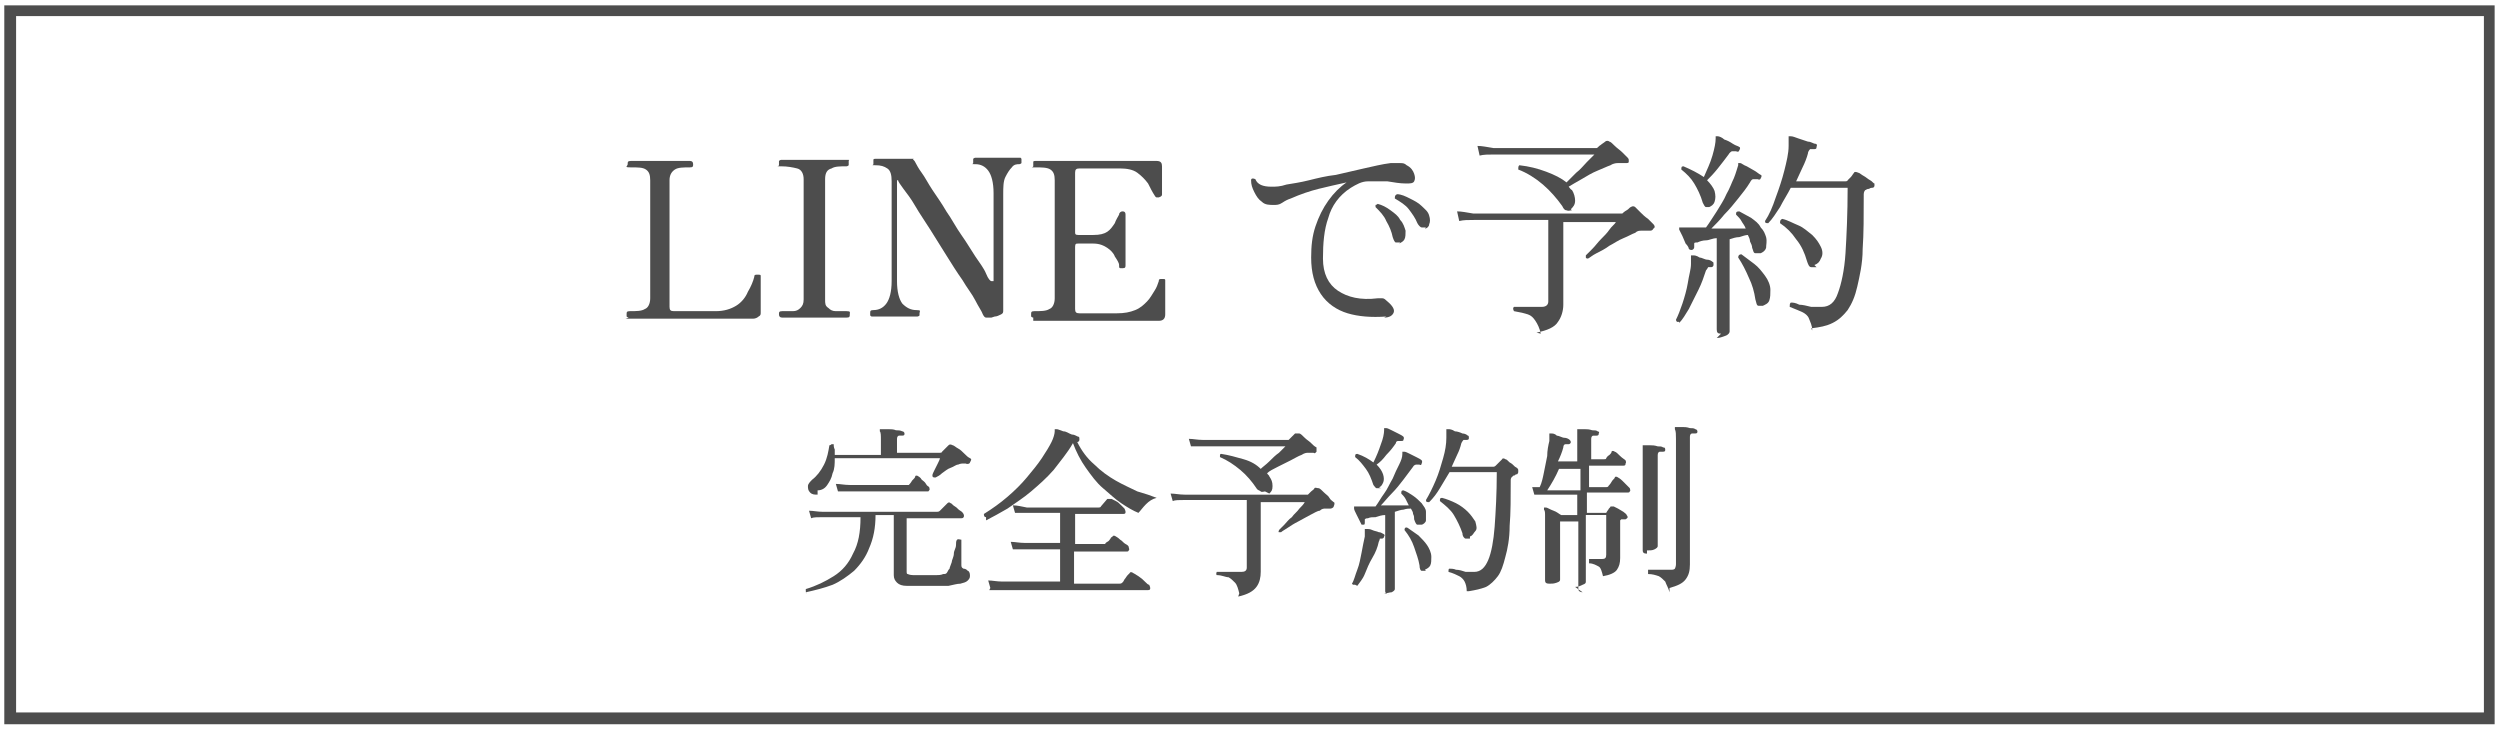 <?xml version="1.0" encoding="UTF-8"?>
<svg xmlns="http://www.w3.org/2000/svg" version="1.1" viewBox="0 0 233 68">
  <defs>
    <style>
      .cls-1 {
        fill: #4d4d4d;
      }
    </style>
  </defs>
  <!-- Generator: Adobe Illustrator 28.7.9, SVG Export Plug-In . SVG Version: 1.2.0 Build 218)  -->
  <g>
    <g id="_レイヤー_1" data-name="レイヤー_1">
      <g>
        <path class="cls-1" d="M231.5,1.5v64.9H1.5V1.5h230.1M232.6.5H.4v67h232.1V.5h0Z"/>
        <g>
          <g>
            <path class="cls-1" d="M58.6,29.6c0,0-.1,0-.2-.1,0,0,0-.1,0-.2,0-.2,0-.3.3-.3.6,0,1.1,0,1.4-.2.3-.1.5-.5.5-1v-11c0-.5-.1-.8-.4-1-.3-.2-.7-.2-1.4-.2s-.3-.1-.3-.3,0-.3.3-.3.4,0,.9,0c.5,0,1.1,0,1.8,0s1.4,0,1.9,0c.5,0,.9,0,.9,0,.2,0,.3.1.3.3s0,.3-.3.3c-.6,0-1.1,0-1.4.2-.3.2-.5.5-.5,1v11.8c0,.3.1.4.4.4h3.9c.8,0,1.4-.2,1.9-.5.5-.3.9-.8,1.1-1.3.3-.5.5-1,.6-1.4,0-.1,0-.2.2-.2,0,0,.1,0,.2,0,.1,0,.2,0,.2.1,0,0,0,.1,0,.2s0,.2,0,.5,0,.6,0,1c0,.4,0,.7,0,1,0,.3,0,.5,0,.7s0,.3-.2.4c-.1.1-.3.2-.5.2s-.3,0-.7,0c-.4,0-1,0-1.9,0s-1.9,0-3.3,0-2.1,0-3,0c-.9,0-1.6,0-2.1,0-.5,0-.8,0-.9,0Z"/>
            <path class="cls-1" d="M72.9,29.6c-.2,0-.3-.1-.3-.3s0-.3.3-.3c.4,0,.7,0,1,0,.3,0,.5-.1.7-.3.2-.2.3-.4.3-.8v-11.2c0-.5-.2-.9-.6-1-.4-.1-.9-.2-1.5-.2s-.2,0-.2-.1c0,0,0-.1,0-.2s0-.2,0-.2c0,0,.1-.1.2-.1.3,0,.8,0,1.4,0,.6,0,1.1,0,1.6,0s1.1,0,1.7,0c.6,0,1,0,1.4,0s.2,0,.2.1,0,.1,0,.2,0,.2,0,.2c0,0-.1.1-.2.1-.6,0-1.1,0-1.4.2-.4.1-.6.4-.6,1v11.2c0,.4,0,.6.3.8.2.2.4.3.7.3.3,0,.6,0,1,0s.3.1.3.3,0,.3-.3.3c-.3,0-.8,0-1.4,0-.6,0-1.1,0-1.7,0s-1.1,0-1.6,0c-.6,0-1,0-1.4,0Z"/>
            <path class="cls-1" d="M92.4,29.6c-.2,0-.4,0-.5,0-.1,0-.2-.1-.3-.3-.1-.3-.4-.7-.7-1.3-.3-.6-.8-1.2-1.2-1.9-.5-.7-1-1.5-1.5-2.3s-1-1.6-1.5-2.4c-.5-.8-1-1.5-1.4-2.2-.4-.7-.8-1.2-1.1-1.6-.3-.4-.5-.7-.5-.8,0,0,0,0-.1,0,0,0,0,0,0,0v9.4c0,1,.2,1.7.5,2.1.4.4.8.6,1.3.6s.3.1.3.3,0,.2,0,.2c0,0-.1.1-.2.1-.1,0-.4,0-.7,0-.3,0-.8,0-1.4,0s-1.2,0-1.5,0c-.3,0-.5,0-.6,0s-.1,0-.2-.1c0,0,0-.1,0-.2,0-.2,0-.3.3-.3.5,0,.9-.2,1.2-.6.3-.4.5-1.1.5-2.1v-9.3c0-.6-.1-1-.4-1.2-.3-.2-.6-.3-1.1-.3s-.2,0-.2-.1c0,0,0-.1,0-.2s0-.1,0-.2.1-.1.2-.1.4,0,.8,0c.4,0,1.2,0,2.2,0s.4,0,.5.1c.1,0,.2.2.3.4,0,0,.2.4.5.8.3.4.6,1,1,1.6s.9,1.3,1.3,2c.5.7.9,1.5,1.4,2.2.5.7.9,1.4,1.3,2s.8,1.1,1,1.6.4.7.5.7c0,0,.1,0,.2,0,0,0,0,0,0-.2v-8c0-1-.2-1.7-.5-2.1s-.7-.6-1.2-.6-.2,0-.2-.1c0,0,0-.1,0-.2s0-.1,0-.2c0,0,.1-.1.2-.1s.4,0,.7,0c.3,0,.8,0,1.4,0s1,0,1.3,0c.3,0,.5,0,.7,0s.1,0,.2.1c0,0,0,.1,0,.2s0,.2,0,.2c0,0-.1.1-.2.1-.2,0-.5,0-.7.3-.2.2-.4.5-.6.9s-.2,1-.2,1.6v7.7c0,.5,0,.9,0,1.2,0,.3,0,.6,0,.9s0,.6,0,1c0,.2,0,.3-.2.4-.2.1-.4.2-.6.2Z"/>
            <path class="cls-1" d="M96.3,29.6c0,0-.1,0-.2-.1,0,0,0-.1,0-.2,0-.2,0-.3.3-.3.6,0,1.1,0,1.4-.2.3-.1.5-.5.5-1v-11c0-.5-.1-.8-.4-1-.3-.2-.8-.2-1.4-.2s-.2,0-.2-.1c0,0,0-.1,0-.2s0-.1,0-.2.1-.1.2-.1.6,0,1.6,0,2.3,0,4.2,0,3.1,0,4,0c.9,0,1.5,0,1.5,0,.4,0,.5.2.5.5,0,.1,0,.3,0,.6s0,.5,0,.8c0,.3,0,.6,0,.8s0,.4,0,.4c0,.1,0,.2-.3.3,0,0-.1,0-.2,0,0,0-.1,0-.2-.2-.2-.3-.4-.7-.6-1.1-.3-.4-.6-.7-1-1s-1-.4-1.6-.4h-3.8c-.3,0-.4.1-.4.4v5.5c0,.2,0,.3.3.3h1.4c.6,0,1-.1,1.3-.3.3-.2.5-.5.7-.8.1-.3.3-.6.4-.8,0-.2.2-.3.3-.3s.3,0,.3.3v.5c0,.3,0,.6,0,.9,0,.3,0,.6,0,.9s0,.6,0,.9c0,.3,0,.6,0,.9v.6c0,.2,0,.3-.3.3s-.3,0-.3-.3c0-.2-.2-.5-.4-.8-.1-.3-.4-.6-.7-.8-.3-.2-.7-.4-1.3-.4h-1.4c-.2,0-.3,0-.3.3v5.8c0,.3.1.4.4.4h3.5c.7,0,1.2-.1,1.7-.3.5-.2.8-.5,1.1-.8s.5-.7.7-1,.3-.6.4-.9c0-.1,0-.2.2-.2,0,0,.1,0,.2,0,.1,0,.2,0,.2.1,0,0,0,.1,0,.2s0,.2,0,.5c0,.3,0,.6,0,.9s0,.7,0,1c0,.3,0,.5,0,.6,0,.4-.2.6-.6.6s-.3,0-.7,0c-.4,0-1,0-1.8,0-.8,0-1.9,0-3.2,0s-2.1,0-3,0c-.9,0-1.6,0-2.1,0-.5,0-.8,0-.9,0Z"/>
            <path class="cls-1" d="M129.2,29.5c-1.4.1-2.6,0-3.6-.3s-1.9-.9-2.5-1.8-.9-2-.9-3.4c0-1.1.1-2,.4-2.9s.7-1.7,1.2-2.4c.5-.7,1.1-1.3,1.7-1.7-.9.2-1.8.4-2.6.6-.8.2-1.7.5-2.6.9-.3.1-.5.2-.8.4s-.5.2-.8.2c-.4,0-.8,0-1.1-.3-.3-.2-.5-.5-.7-.9-.2-.4-.3-.7-.3-1.1,0-.2.2-.2.4-.1.2.5.7.7,1.5.7.4,0,.8,0,1.4-.2.6-.1,1.3-.2,2.1-.4.8-.2,1.6-.4,2.5-.5.9-.2,1.7-.4,2.6-.6.9-.2,1.7-.4,2.5-.5,0,0,.1,0,.2,0,.3,0,.5,0,.7,0,.2,0,.4,0,.6.2.4.2.6.5.7.8s.1.5,0,.7c-.1.2-.4.2-.7.2,0,0,0,0-.1,0-.5,0-1.1-.1-1.7-.2-.6,0-1.2,0-1.8,0-.6,0-1.1.3-1.6.6-1.1.7-1.8,1.7-2.1,2.8-.4,1.1-.5,2.4-.5,3.8,0,1.4.5,2.4,1.4,3,.9.6,2.1.9,3.7.7.1,0,.3,0,.4,0,.1,0,.2,0,.4.2.5.4.8.8.7,1.1-.1.3-.4.5-.9.5ZM130.5,22.6c-.1,0-.3,0-.4,0s-.2-.2-.3-.5c-.1-.5-.3-1-.6-1.5-.2-.5-.6-.9-1-1.3,0,0,0-.2,0-.2,0,0,.1,0,.2-.1.4.1.8.3,1.2.6.4.3.7.5.9.9.3.3.4.7.5,1,0,.3,0,.6-.1.8s-.3.3-.5.4ZM132.9,21.2c-.1,0-.3,0-.4,0s-.3-.2-.4-.4c-.2-.5-.5-.9-.8-1.3-.3-.4-.8-.7-1.3-1,0-.2,0-.3.2-.4.4,0,.8.2,1.2.4.4.2.8.4,1.1.7.3.3.6.5.7.9.1.3.1.6,0,.8,0,.2-.2.4-.4.4Z"/>
            <path class="cls-1" d="M143.6,31.1c-.1-.5-.3-.9-.5-1.2-.2-.3-.4-.5-.7-.6-.3-.1-.7-.2-1.3-.3-.1-.2-.1-.3,0-.4.1,0,.3,0,.7,0,.3,0,.7,0,1,0,.4,0,.7,0,.9,0,.4,0,.6-.2.6-.5v-7.6h-6.9c-.6,0-1,0-1.4.1l-.2-.9c.4,0,.9.1,1.5.2h13.6c.1,0,.2,0,.3,0,0,0,.2-.2.4-.3s.3-.3.4-.3c.1-.1.3-.1.4,0,.1.1.3.3.5.5.2.2.4.4.7.6.2.2.4.4.5.5.1.1.2.3,0,.4-.1.2-.2.2-.4.2-.3,0-.5,0-.7,0-.2,0-.4,0-.6.2-.3.1-.6.3-1.1.5s-.9.5-1.3.7c-.4.3-.8.5-1.2.7-.4.2-.6.4-.8.5,0,0-.2,0-.2-.1,0,0,0-.1,0-.2.1-.1.3-.3.6-.6s.5-.6.8-.9c.3-.3.6-.6.8-.9s.5-.5.6-.7h-4.9v1.4c0,1,0,2,0,2.9,0,.9,0,1.6,0,2.2,0,.6,0,1,0,1.2,0,.6-.2,1.2-.5,1.6-.3.5-1,.8-2,1ZM146.5,19.6c-.2,0-.3.1-.5,0-.2,0-.3-.2-.4-.4-.5-.7-1.1-1.4-1.8-2s-1.5-1.1-2.3-1.4c0-.2,0-.3.1-.4.9.1,1.7.3,2.5.6.8.3,1.4.6,1.9,1,.2-.2.5-.5.9-.9.4-.3.7-.7,1-1,.3-.3.6-.6.7-.7h-9.3c-.6,0-1,0-1.4.1l-.2-.9c.4,0,.9.1,1.5.2h9.3c.1,0,.2,0,.3,0,.1,0,.2-.2.4-.3.1-.1.3-.2.4-.3.1-.1.3-.1.4,0,.1,0,.3.2.5.4.2.2.5.4.7.6.2.2.4.4.5.5,0,0,.1.1.1.2s0,.2,0,.2c0,0,0,.1-.2.1,0,0-.1,0-.2,0-.2,0-.5,0-.6,0s-.4,0-.7.2c-.3.1-.7.3-1.2.5-.5.2-1,.5-1.5.8-.5.3-.9.5-1.2.7.1.1.2.3.3.3.2.3.3.7.3,1,0,.4-.2.6-.4.8Z"/>
            <path class="cls-1" d="M156.5,30c0,0-.2,0-.2,0,0,0-.1-.1-.1-.2.2-.4.4-.9.6-1.5.2-.6.4-1.3.5-1.9.1-.7.3-1.3.3-1.8,0-.1,0-.2,0-.3,0,0,0-.2,0-.2h0c0-.2,0-.2,0-.3,0,0,0,0,.2,0,.1,0,.3,0,.6.2.2,0,.5.2.7.2.2,0,.4.1.5.2.1,0,.1.1.1.3,0,.1-.1.2-.2.2-.1,0-.2,0-.3,0,0,0-.1.2-.2.3-.2.6-.4,1.2-.7,1.8s-.6,1.2-.9,1.8c-.3.5-.6,1-.9,1.3ZM160.4,31.1c-.3,0-.4-.1-.4-.4s0-.3,0-.6,0-.8,0-1.3,0-1.1,0-1.7,0-1.2,0-1.7v-3.2c-.4,0-.7.2-1,.2s-.6.1-.8.2c-.2,0-.3,0-.3.1,0,0,0,.2,0,.3,0,.1,0,.2-.2.3-.1,0-.2,0-.3-.1,0-.1-.1-.3-.3-.5-.1-.2-.2-.5-.3-.7-.1-.2-.2-.4-.3-.6,0,0,0-.2,0-.2,0,0,.1,0,.2,0,0,0,.2,0,.3,0,.1,0,.3,0,.4,0h1.6c.3-.4.6-.9,1-1.5.3-.5.7-1.1.9-1.6.3-.5.5-1.1.7-1.5.2-.5.3-.9.4-1.2,0,0,0-.2,0-.2,0,0,.1,0,.2,0,.1,0,.3.2.6.3.2.1.5.3.7.4.2.1.4.3.6.4.1,0,.1.2,0,.3,0,.1-.1.2-.3.1-.2,0-.3,0-.4,0s-.2.1-.3.3c-.3.5-.7,1-1.1,1.5-.4.5-.8,1-1.3,1.5-.4.5-.8.9-1.2,1.3.6,0,1.1,0,1.7,0,.6,0,1.1,0,1.5,0-.1-.3-.3-.5-.4-.7-.1-.2-.3-.4-.5-.6,0-.2,0-.3.3-.3.4.2.7.4,1.1.6.4.3.7.5.9.9.3.3.4.6.5.9.1.4,0,.7,0,1-.1.3-.3.4-.5.5-.2,0-.3,0-.5,0s-.2-.3-.3-.5c0-.2-.1-.4-.2-.6,0-.2-.1-.4-.2-.6-.2,0-.5.1-.8.2-.3,0-.6.1-.9.2v3.5c0,.7,0,1.5,0,2.2s0,1.4,0,1.9c0,.5,0,.9,0,1s-.1.3-.4.4c-.3.1-.5.2-.8.2ZM159.4,19.3c-.1,0-.3,0-.4,0-.1,0-.2-.2-.3-.4-.2-.7-.5-1.3-.8-1.8-.3-.5-.7-.9-1.2-1.3,0-.2,0-.3.2-.3.7.3,1.3.6,1.9,1,.3-.7.6-1.3.8-2,.2-.7.3-1.2.3-1.6s0-.1,0-.2c0,0,.1,0,.2,0,.1,0,.4.1.6.3.3.1.5.2.8.4s.5.2.6.3c.1,0,.1.2,0,.3,0,.1-.1.2-.3.1-.2,0-.3,0-.4,0,0,0-.2.1-.3.3-.3.4-.6.8-1,1.3s-.7.8-1,1.1c.3.3.6.7.7,1,.1.4.1.7,0,1s-.3.4-.5.5ZM164.4,28.5c-.2,0-.3,0-.5,0s-.2-.3-.3-.6c-.1-.7-.3-1.4-.6-2-.3-.7-.6-1.3-1-1.9,0-.2.1-.3.3-.3.4.3.8.6,1.2.9s.7.7,1,1.1.5.9.5,1.3c0,.4,0,.7-.1,1s-.4.4-.6.5ZM168.9,30.8c0-.5-.2-.8-.3-1.1s-.4-.5-.6-.6-.7-.3-1.2-.5c0-.2,0-.3.1-.4.2,0,.4,0,.8.2.3,0,.7.1,1.1.2.4,0,.7,0,1,0,.7,0,1.2-.4,1.5-1.3.3-.8.6-2.1.7-3.7.1-1.6.2-3.7.2-6.1h-5.3c-.3.6-.7,1.2-1,1.8-.4.6-.7,1.1-1.1,1.5-.2,0-.3,0-.3-.2.4-.6.7-1.3,1-2.2.3-.8.6-1.7.8-2.5.2-.8.4-1.6.4-2.3,0-.2,0-.3,0-.4,0-.1,0-.2,0-.3,0,0,0-.1,0-.2,0,0,0,0,.2,0,.2,0,.4.1.7.2s.6.2.9.3c.3,0,.5.2.7.2.1,0,.2.1.1.3,0,.1,0,.2-.2.2-.2,0-.3,0-.4,0,0,0-.2.2-.2.4-.1.4-.3.9-.5,1.3-.2.4-.4.9-.6,1.3h4.6c0,0,.2,0,.2-.1,0,0,.2-.2.3-.3.1-.1.2-.3.3-.4,0-.1.2-.1.4,0,.1,0,.3.2.5.3.2.1.4.3.6.4s.3.3.4.3c0,0,0,.1,0,.2,0,0,0,.2-.2.2,0,0-.2,0-.3.1,0,0-.2,0-.3.1-.1,0-.2.2-.2.4,0,2,0,3.7-.1,5.1,0,1.4-.3,2.6-.5,3.5-.2.9-.5,1.6-.9,2.2-.4.5-.8.9-1.4,1.2s-1.2.4-2,.5ZM169.3,24.9c-.2,0-.3,0-.5,0-.2,0-.3-.3-.4-.6-.2-.7-.5-1.4-1-2-.4-.6-.9-1.1-1.5-1.5,0-.2,0-.3.2-.4.5.1,1,.4,1.5.6s.9.6,1.3.9c.4.4.6.7.8,1.1.2.4.2.8,0,1.1-.1.3-.3.5-.6.6Z"/>
          </g>
          <g>
            <path class="cls-1" d="M75.2,55.3c0,0-.1,0-.1-.2,0,0,0-.1,0-.2,1-.3,1.8-.7,2.6-1.2.8-.5,1.4-1.2,1.8-2.1.5-.9.7-2,.7-3.4h-3.5c-.5,0-.9,0-1.1.1l-.2-.7c.4,0,.8.1,1.3.1h10.6c.1,0,.2,0,.3-.1,0,0,.1-.1.2-.2.1-.1.2-.2.3-.3.1-.1.2-.2.2-.2.1-.1.2-.1.3,0,.1,0,.2.2.4.3s.3.3.5.4c.2.1.3.3.3.3,0,0,.1.2,0,.3,0,0,0,.1-.2.1h-5.1v4.9c0,.2,0,.3.1.3,0,0,.2.1.5.1.2,0,.5,0,.9,0s.7,0,1.1,0c.4,0,.6,0,.8-.1.2,0,.3,0,.4-.2s.1-.2.2-.3c0-.1.1-.3.2-.6,0-.2.2-.5.2-.8s.2-.5.2-.8c0-.2,0-.4.1-.5.1-.1.3,0,.4,0,0,0,0,.2,0,.5,0,.2,0,.5,0,.7,0,.3,0,.5,0,.7,0,.2,0,.4,0,.4,0,.2,0,.3.2.4.2,0,.3.1.4.2.1,0,.2.2.2.4s0,.3-.2.5-.4.2-.7.3c-.3,0-.6.1-1.1.2-.4,0-.9,0-1.4,0-.5,0-1,0-1.4,0s-.8,0-1.1,0c-.4,0-.7-.1-.9-.3-.2-.2-.3-.4-.3-.7v-5.6h-1.7c0,1.2-.2,2.2-.6,3.1-.3.8-.8,1.5-1.4,2.1-.6.5-1.3,1-2,1.3-.8.3-1.6.5-2.5.7ZM76.2,46.1c-.3,0-.5,0-.7-.2-.2-.2-.2-.4-.2-.6,0-.2.2-.4.4-.6.4-.3.8-.8,1.1-1.4s.4-1.2.5-1.8c0,0,.1,0,.2-.1,0,0,.1,0,.2,0,0,.1,0,.3.1.5,0,.2,0,.3,0,.5h4.3v-1.4c0-.4,0-.7-.1-.8,0,0,0-.1,0-.2,0,0,0,0,.2,0,.1,0,.3,0,.6,0,.2,0,.5,0,.7.1.2,0,.4,0,.6.1.1,0,.2.1.2.2,0,.1,0,.2-.2.2-.1,0-.2,0-.3,0-.1,0-.2.1-.2.3v1.3h4c0,0,.2,0,.2-.1,0,0,.1-.1.3-.3s.2-.2.3-.3c.1-.1.2-.1.4,0,.1,0,.3.2.5.3s.4.3.6.5c.2.2.3.3.5.4s.1.2,0,.4c0,.1-.2.2-.4.1-.1,0-.3,0-.3,0,0,0-.2,0-.4.1-.2,0-.4.2-.7.3s-.5.3-.8.5c-.2.2-.4.3-.6.4-.2,0-.3,0-.3-.2,0-.1.1-.3.2-.5.1-.2.2-.4.3-.6.1-.2.2-.4.2-.5h-9.8c0,.5,0,1-.2,1.4-.1.5-.3.8-.5,1.1-.2.3-.5.5-.9.5ZM78.1,45.8l-.2-.7c.4,0,.8.1,1.3.1h5.3c.1,0,.2,0,.2,0,0,0,.2-.2.3-.4.2-.2.3-.3.3-.4,0-.1.2-.1.3,0,0,0,.2.1.3.3.1.1.3.2.4.4s.2.2.3.3c0,.1.1.2,0,.3s0,.1-.2.1h-1.1c-.4,0-.8,0-1.4,0s-1,0-1.6,0c-.5,0-1,0-1.5,0s-.9,0-1.2,0-.6,0-.7,0c-.5,0-.9,0-1.1,0Z"/>
            <path class="cls-1" d="M91.9,48.2c-.2,0-.2-.2-.2-.3.8-.5,1.5-1,2.2-1.6.7-.6,1.3-1.2,1.8-1.8.5-.6,1-1.2,1.4-1.8s.7-1.1.9-1.5c.2-.4.3-.8.3-1,0-.1,0-.2,0-.2,0,0,.1,0,.2,0,.1,0,.3.1.6.2.3,0,.5.2.8.3.3,0,.5.2.6.2.1,0,.1.1.1.3,0,.1-.1.2-.2.2,0,0,0,0,0,0,0,0,0,0,0,0,.4.8.9,1.5,1.6,2.1.6.6,1.3,1.1,2,1.5.7.4,1.4.7,2,1,.7.2,1.3.4,1.8.6-.4.1-.7.3-1,.6-.3.3-.5.6-.7.8-.5-.2-1-.5-1.6-.9s-1.1-.9-1.7-1.4c-.6-.5-1.1-1.2-1.6-1.9s-.9-1.5-1.2-2.3c-.5.9-1.2,1.7-1.8,2.5-.7.8-1.4,1.4-2.1,2-.7.6-1.5,1.1-2.2,1.6-.7.4-1.4.8-2,1.1ZM92.3,54.8l-.2-.7c.4,0,.8.1,1.3.1h5.4v-3h-.9c-.3,0-.6,0-.8,0h-1c-.3,0-.5,0-.5,0-.5,0-.9,0-1.2,0l-.2-.7c.4,0,.8.1,1.3.1h3.3v-2.8h-3.1c-.5,0-.9,0-1.1,0l-.2-.7c.4,0,.8.1,1.3.2h6.7c0,0,.2,0,.2-.1l.6-.7c0,0,.2,0,.4,0,0,0,.2.1.4.2.2.1.3.2.5.4s.2.2.3.3c0,0,.1.2.1.3,0,.1,0,.2-.2.2h-4.5v2.8h2.6c.1,0,.2,0,.2,0,0,0,0-.1.2-.2s.2-.2.3-.3c0-.1.2-.2.2-.2,0-.1.2-.1.3,0,0,0,.2.1.4.3.2.1.3.3.5.4.2.1.3.2.3.3,0,.1.1.2,0,.3s0,.1-.2.1h-4.9v3h4.2c.1,0,.2,0,.3-.1s.1-.1.2-.3c.1-.1.2-.3.3-.4.1-.1.2-.2.2-.2,0-.1.2-.1.3,0,0,0,.2.1.5.3s.4.3.6.5c.2.2.3.3.4.3,0,0,.1.2.1.3,0,.1,0,.2-.2.2h-1.3c-.5,0-1.2,0-2,0s-1.6,0-2.5,0c-.9,0-1.8,0-2.6,0h-2.4c-.7,0-1.4,0-1.9,0s-.9,0-1,0c-.5,0-.9,0-1.1,0Z"/>
            <path class="cls-1" d="M115.5,55.3c-.1-.4-.2-.8-.4-1-.2-.2-.4-.4-.6-.5-.3,0-.6-.2-1.1-.2-.1-.1,0-.3,0-.3.1,0,.3,0,.6,0,.3,0,.6,0,.9,0,.3,0,.6,0,.8,0,.3,0,.5-.1.5-.4v-6.3h-5.8c-.5,0-.9,0-1.1.1l-.2-.7c.4,0,.8.1,1.3.1h11.3c0,0,.2,0,.2,0,0,0,.2-.2.3-.3s.3-.2.3-.3c.1-.1.2,0,.4,0,.1,0,.3.2.5.4.2.2.4.3.5.5s.3.3.4.4c.1,0,.1.2,0,.4,0,.1-.2.2-.3.2-.2,0-.4,0-.5,0-.1,0-.3,0-.5.2-.2,0-.5.2-.9.4-.4.2-.7.4-1.1.6-.4.2-.7.4-1,.6s-.5.3-.6.4c0,0-.1,0-.2,0s0-.1,0-.2c.1-.1.3-.3.5-.5.2-.2.4-.5.7-.7.2-.3.5-.5.7-.8.2-.2.4-.4.5-.6h-4.1v1.2c0,.9,0,1.7,0,2.4,0,.7,0,1.4,0,1.9,0,.5,0,.8,0,1,0,.5-.1,1-.4,1.4-.3.4-.8.7-1.7.9ZM117.9,45.8c-.1,0-.3.1-.4,0s-.3-.1-.4-.3c-.4-.6-.9-1.2-1.5-1.7-.6-.5-1.2-.9-1.9-1.2,0-.2,0-.3.1-.3.7.1,1.4.3,2.1.5s1.2.5,1.6.9c.2-.2.5-.4.8-.7.3-.3.6-.6.9-.8.3-.3.5-.5.6-.6h-7.7c-.5,0-.9,0-1.1,0l-.2-.7c.4,0,.8.1,1.3.1h7.8c.1,0,.2,0,.2,0,0,0,.2-.2.3-.3.1-.1.2-.2.3-.3.1,0,.2,0,.4,0,.1,0,.3.2.5.4.2.2.4.3.6.5.2.2.3.3.5.4,0,0,0,.1,0,.2s0,.1,0,.2c0,0,0,0-.1.1s-.1,0-.2,0c-.2,0-.4,0-.5,0-.1,0-.3,0-.6.2-.3.1-.6.3-1,.5-.4.2-.8.4-1.2.6-.4.2-.8.4-1,.6,0,.1.2.2.2.3.2.3.3.5.3.9s-.1.5-.3.7Z"/>
            <path class="cls-1" d="M126.3,54.5c0,0-.1,0-.2,0,0,0,0,0-.1-.1.2-.3.3-.8.5-1.3.2-.5.3-1.1.4-1.6s.2-1.1.3-1.5c0,0,0-.2,0-.3,0,0,0-.1,0-.2h0c0-.1,0-.2,0-.2,0,0,0,0,.2,0,.1,0,.3,0,.5.1s.4.1.6.2c.2,0,.3.1.5.2,0,0,.1.1,0,.2,0,.1-.1.2-.2.2-.1,0-.2,0-.2,0,0,0,0,.1-.1.3-.1.5-.3,1-.6,1.5s-.5,1-.7,1.5-.5.8-.7,1.1ZM129.5,55.4c-.2,0-.4-.1-.4-.3s0-.2,0-.5c0-.3,0-.7,0-1.1s0-.9,0-1.4c0-.5,0-1,0-1.4v-2.7c-.3,0-.6.1-.9.2-.3,0-.5,0-.7.1-.1,0-.2,0-.3.1,0,0,0,.1,0,.3,0,.1,0,.2-.1.2s-.2,0-.2,0c0,0-.1-.2-.2-.4s-.2-.4-.3-.6-.2-.4-.2-.5c0,0,0-.1,0-.2,0,0,0,0,.2,0,0,0,.1,0,.2,0s.2,0,.3,0h1.3c.3-.4.5-.8.8-1.2.3-.4.5-.9.8-1.4.2-.5.4-.9.6-1.3.2-.4.3-.7.3-1,0,0,0-.1,0-.2,0,0,0,0,.2,0,.1,0,.3.1.5.2.2.1.4.2.6.3.2.1.4.2.5.3,0,0,.1.1,0,.3,0,.1-.1.2-.2.1-.1,0-.2,0-.3,0,0,0-.2,0-.3.2-.3.4-.6.8-.9,1.2s-.7.9-1.1,1.3c-.4.4-.7.8-1,1.1.5,0,.9,0,1.4,0s.9,0,1.2,0c-.1-.2-.2-.4-.3-.6-.1-.2-.3-.4-.4-.5,0-.2,0-.3.2-.3.3.1.6.3.9.5.3.2.6.5.8.7.2.3.4.5.4.8,0,.3,0,.6,0,.8s-.3.4-.4.4c-.1,0-.3,0-.4,0-.1,0-.2-.2-.3-.5,0-.2,0-.3-.1-.5,0-.2-.1-.3-.2-.5-.2,0-.4,0-.7.1-.2,0-.5.1-.8.2v2.9c0,.6,0,1.2,0,1.9,0,.6,0,1.2,0,1.6,0,.4,0,.7,0,.8s-.1.2-.3.3c-.2,0-.4.1-.7.1ZM128.7,45.5c-.1,0-.2,0-.4,0-.1,0-.2-.2-.3-.3-.2-.6-.4-1.1-.7-1.5-.3-.4-.6-.8-1-1.1,0-.2,0-.3.2-.3.6.2,1.1.5,1.5.8.3-.6.5-1.1.7-1.7.2-.5.3-1,.3-1.3s0-.1,0-.2c0,0,.1,0,.2,0,.1,0,.3.1.5.2.2.1.4.2.6.3.2.1.4.2.5.3,0,0,.1.1,0,.3,0,.1-.1.1-.2.1-.1,0-.2,0-.3,0,0,0-.2,0-.2.2-.2.3-.5.7-.9,1.1-.3.4-.6.7-.9.9.3.3.5.6.6.9.1.3.1.6,0,.8s-.2.4-.4.4ZM132.9,53.2c-.1,0-.3,0-.4,0-.1,0-.2-.2-.2-.5-.1-.6-.3-1.1-.5-1.7s-.5-1.1-.9-1.6c0-.2.1-.3.3-.2.3.2.7.5,1,.7.3.3.6.6.8.9s.4.7.4,1.1c0,.3,0,.6-.1.8-.1.2-.3.3-.5.4ZM136.7,55.1c0-.4-.1-.7-.2-.9-.1-.2-.3-.4-.5-.5-.2-.1-.6-.3-1-.4,0-.2,0-.3.1-.3.1,0,.4,0,.6.1.3,0,.6.1.9.2.3,0,.6,0,.8,0,.6,0,1-.4,1.3-1.1.3-.7.5-1.8.6-3.1.1-1.4.2-3.1.2-5.1h-4.4c-.3.5-.6,1-.9,1.5-.3.5-.6.9-1,1.3-.2,0-.3,0-.3-.2.3-.5.6-1.1.9-1.8.3-.7.5-1.4.7-2.1.2-.7.3-1.3.3-1.9,0-.2,0-.3,0-.4s0-.2,0-.2c0,0,0-.1,0-.2,0,0,0,0,.2,0,.1,0,.3,0,.6.2.2,0,.5.1.7.2.2,0,.4.1.5.2.1,0,.1.1.1.2,0,.1,0,.2-.2.2-.1,0-.2,0-.3,0,0,0-.1.1-.2.3-.1.4-.2.7-.4,1.1s-.3.7-.5,1.1h3.9c0,0,.1,0,.2-.1,0,0,.2-.2.3-.3s.2-.2.3-.3c0-.1.2-.1.3,0,.1,0,.2.1.4.3.2.1.3.2.5.4.2.1.3.2.3.3,0,0,0,.1,0,.2,0,0,0,.1-.1.2,0,0-.2,0-.2.1,0,0-.2,0-.2.1-.1,0-.2.2-.2.3,0,1.7,0,3.1-.1,4.3,0,1.2-.2,2.2-.4,2.9-.2.8-.4,1.4-.7,1.8-.3.4-.7.8-1.1,1-.5.2-1,.3-1.6.4ZM137,50.2c-.1,0-.3,0-.4,0-.1,0-.3-.2-.3-.5-.2-.6-.5-1.2-.8-1.7-.3-.5-.8-.9-1.3-1.3,0-.2,0-.3.2-.3.4.1.9.3,1.3.5.4.2.8.5,1.1.8.3.3.5.6.7.9.1.4.2.7,0,.9s-.2.4-.5.5Z"/>
            <path class="cls-1" d="M147.5,55.2c-.2,0-.4-.1-.4-.3s0-.3,0-.8c0-.4,0-1,0-1.8s0-1.5,0-2.4v-1.3h-1.7v5.4c0,.1,0,.2-.3.3s-.4.1-.7.1-.4-.1-.4-.3,0-.2,0-.5c0-.3,0-.6,0-1.1,0-.4,0-.9,0-1.4s0-1,0-1.5c0-.7,0-1.2,0-1.5,0-.3,0-.5-.1-.6,0,0,0-.1,0-.2,0,0,.1,0,.2,0,.1,0,.4.2.7.3.3.1.5.3.7.4h1.5v-1.9h-2.9c-.5,0-.9,0-1.1,0l-.2-.7c.1,0,.4,0,.7,0,.2-.4.3-.9.4-1.4.1-.5.2-1,.3-1.5,0-.5.1-1,.2-1.4,0,0,0-.2,0-.2,0,0,0-.1,0-.2h0c0-.2,0-.3,0-.3,0,0,0,0,.2,0,.1,0,.3,0,.5.2.2,0,.5.2.7.2s.4.1.5.2c0,0,.1.1.1.2,0,.1-.1.2-.2.2-.1,0-.2,0-.3,0s-.2.1-.2.3c-.1.4-.3.9-.5,1.3h1.8v-2c0-.2,0-.4,0-.5,0-.1,0-.2,0-.3,0,0,0-.1,0-.2,0,0,0,0,.2,0,.1,0,.3,0,.5,0,.2,0,.4,0,.7.1.2,0,.4,0,.5.1.1,0,.2.1.1.2,0,.1,0,.2-.2.2-.1,0-.2,0-.3,0-.1,0-.2.1-.2.3v1.9h1.2c.1,0,.2,0,.2-.1,0,0,.1-.2.3-.3.1-.1.2-.2.2-.3,0-.1.2-.1.3,0,.1,0,.3.2.5.4.2.2.4.3.5.4,0,0,.1.2,0,.3,0,.1,0,.2-.2.2h-3.2v2h1.6c0,0,.2,0,.2-.1,0,0,.2-.2.3-.4s.3-.3.3-.4c0-.1.2-.1.3,0,0,0,.2.1.4.3.1.1.3.3.4.4.1.1.2.2.3.3,0,.1.1.2,0,.3s0,.1-.2.1h-3.8v1.9h1.6c0,0,.1,0,.2,0,0,0,.1-.2.2-.3,0-.1.2-.2.2-.3,0,0,.2,0,.3,0,0,0,.2.1.4.2.2.1.3.2.5.3.1.1.3.2.3.3,0,0,.1.1.1.2,0,0,0,.1-.2.2,0,0-.1,0-.2,0s-.1,0-.2,0c0,0,0,0-.1.1,0,0,0,.1,0,.3,0,.2,0,.5,0,.8,0,.3,0,.7,0,1,0,.3,0,.6,0,.9,0,.3,0,.4,0,.5,0,.5-.1.8-.3,1.1-.2.3-.7.5-1.3.6-.1-.4-.2-.8-.4-.9s-.5-.3-.9-.3c0,0,0-.1,0-.2,0,0,0-.1,0-.2.1,0,.3,0,.6,0,.2,0,.5,0,.6,0,.3,0,.4-.1.4-.4v-3.7h-1.9v1.4c0,.8,0,1.6,0,2.3,0,.7,0,1.3,0,1.7,0,.4,0,.7,0,.8s0,.2-.3.3c-.2.1-.4.2-.7.2ZM144.4,45.7h2.9v-2h-2c-.3.7-.7,1.4-1.1,2,0,0,0,0,.2,0ZM153.5,51.6c-.3,0-.4-.1-.4-.3s0-.3,0-.8c0-.5,0-1.1,0-1.8,0-.7,0-1.6,0-2.5v-3.6c0-.2,0-.4,0-.6,0-.1,0-.2,0-.3,0,0,0-.1,0-.2,0,0,0,0,.2,0,.1,0,.3,0,.5,0,.2,0,.4,0,.7.1.2,0,.4,0,.5.1.1,0,.2,0,.2.2,0,.1,0,.2-.2.2-.1,0-.2,0-.3,0-.1,0-.2.1-.2.3v3.6c0,1.4,0,2.6,0,3.4,0,.9,0,1.4,0,1.5s-.1.2-.3.3-.4.1-.7.1ZM155.6,55.2c-.1-.4-.3-.7-.4-1-.2-.2-.4-.4-.6-.5-.3-.1-.6-.2-1-.2,0-.1,0-.3,0-.4.1,0,.3,0,.6,0,.3,0,.5,0,.8,0,.3,0,.5,0,.7,0s.3,0,.4-.1c0,0,.1-.2.1-.4v-11.7c0-.4,0-.7-.1-.9,0,0,0-.1,0-.2,0,0,0,0,.2,0,.1,0,.3,0,.5,0,.2,0,.4,0,.7.1.2,0,.4,0,.5.1.1,0,.2.1.2.2,0,.1,0,.2-.2.2-.1,0-.2,0-.3,0-.1,0-.2.1-.2.3v5.4c0,.7,0,1.4,0,2.1,0,.7,0,1.3,0,2,0,.6,0,1.1,0,1.5,0,.4,0,.7,0,.9,0,.6-.1,1-.4,1.4-.3.4-.8.6-1.5.8Z"/>
          </g>
        </g>
      </g>
    </g>
  </g>
</svg>